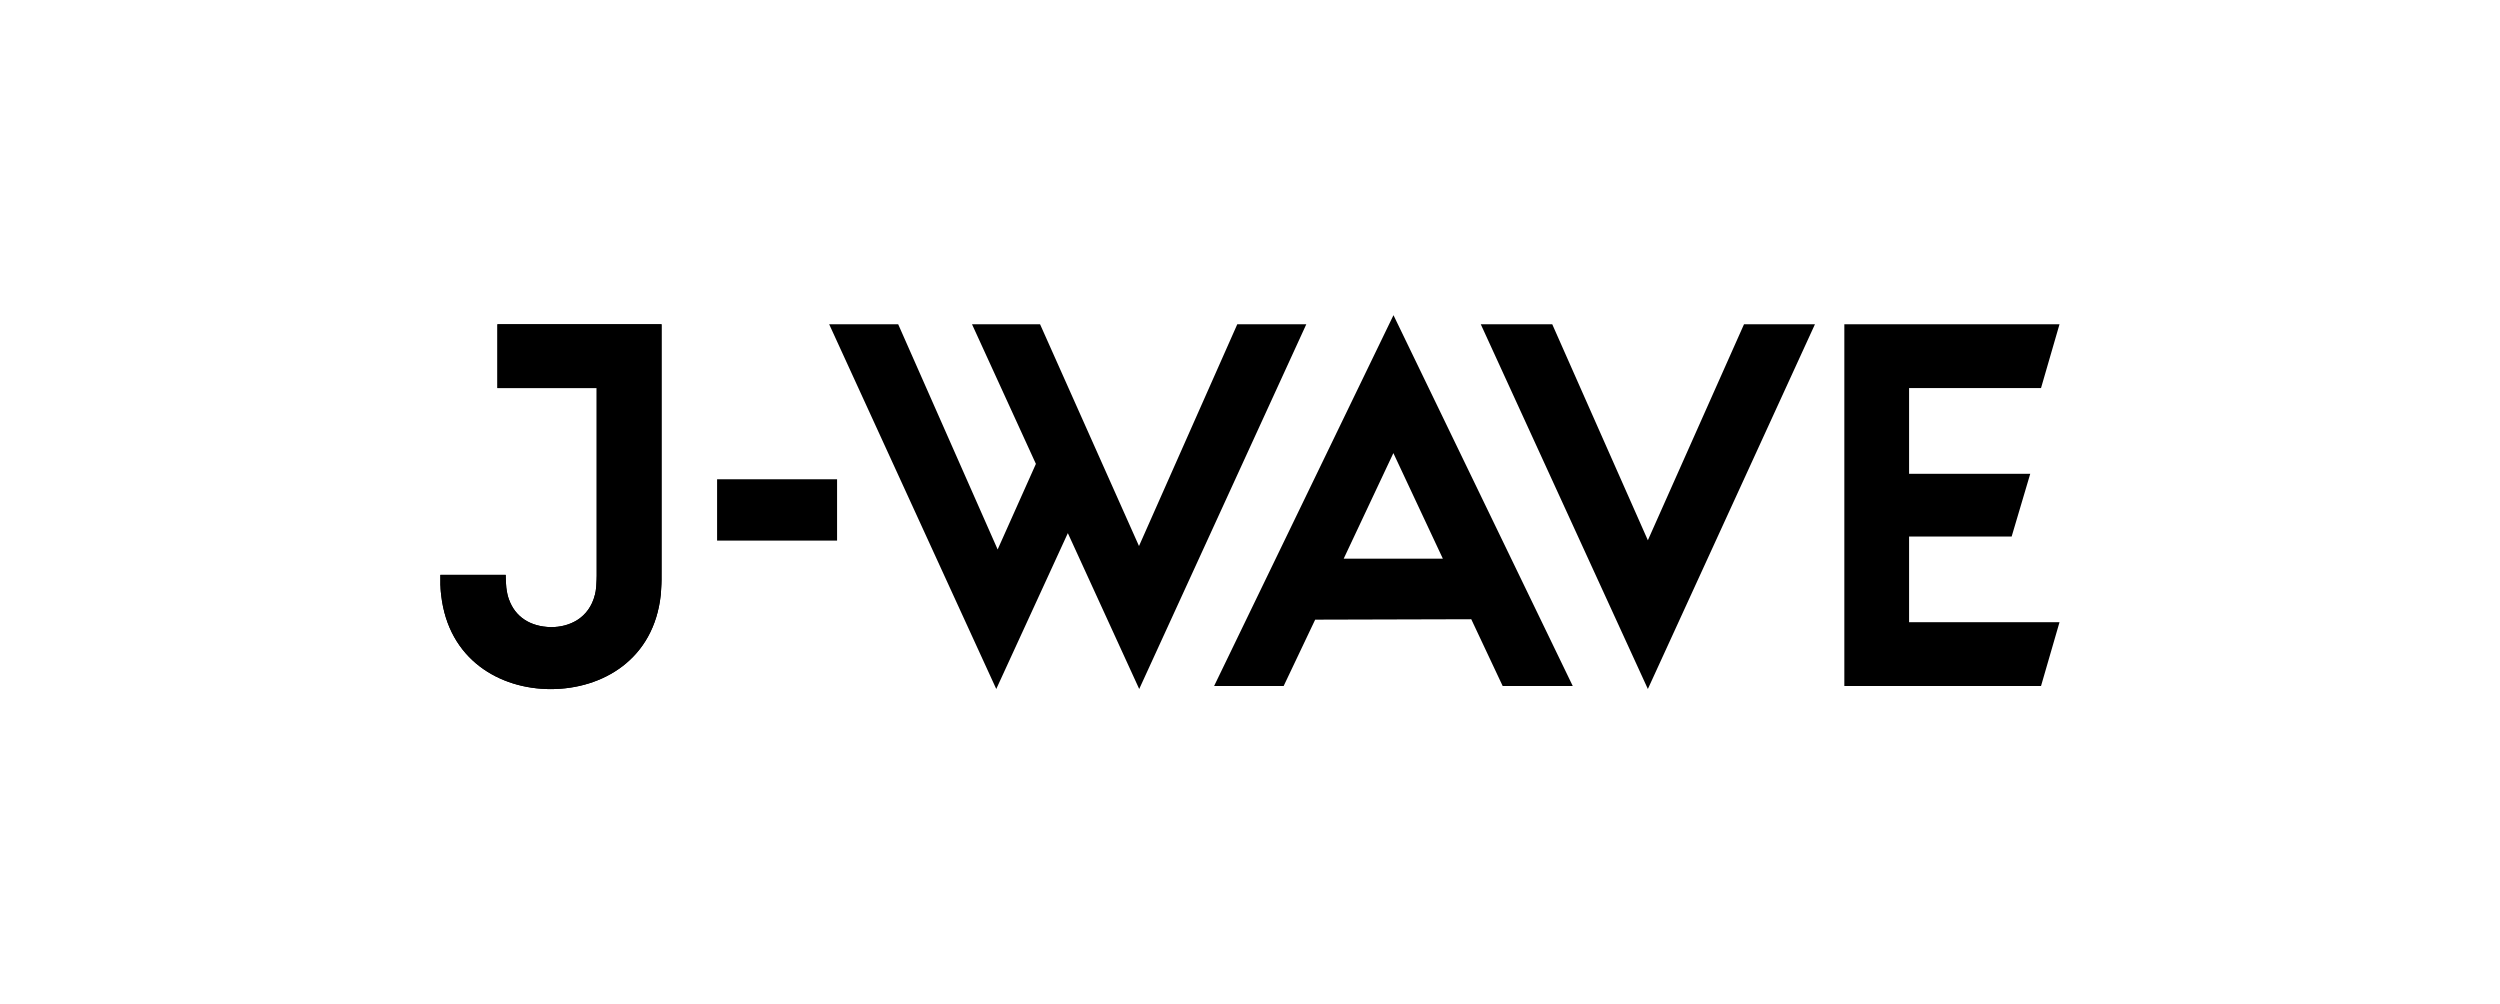 <?xml version="1.0" encoding="utf-8"?>
<!-- Generator: Adobe Illustrator 27.4.0, SVG Export Plug-In . SVG Version: 6.00 Build 0)  -->
<svg version="1.1" id="レイヤー_1" xmlns="http://www.w3.org/2000/svg" xmlns:xlink="http://www.w3.org/1999/xlink" x="0px"
	 y="0px" viewBox="0 0 234 94" style="enable-background:new 0 0 234 94;" xml:space="preserve">
<style type="text/css">
	.st0{fill:#FFFFFF;}
</style>
<rect class="st0" width="234" height="94"/>
<g>
	<g>
		<g>
			<g id="SPLINE_18_">
				<path d="M61.85,55.65l0.01-0.14l0.01-0.15l0.01-0.16l0.01-0.17l0.01-0.18l0.01-0.19l0.01-0.4v-0.4v-0.19V53.5v-0.17v-0.16v-0.15
					v-0.14V30.35H46.56v5.97h9.29v16.57v0.14v0.15v0.16v0.17v0.18v0.19l-0.01,0.4l-0.02,0.4l-0.01,0.19l-0.02,0.18l-0.02,0.17
					l-0.02,0.15l-0.03,0.14l-0.03,0.14c-0.55,2.22-2.39,3.05-4.11,3.05c-1.97-0.04-3.36-0.97-3.94-2.59l-0.05-0.14l-0.04-0.14
					l-0.04-0.14l-0.03-0.14l-0.05-0.27l-0.04-0.27l-0.02-0.28l-0.02-0.29l-0.01-0.31l-0.01-0.32h-6.11V54v0.2v0.1v0.11v0.11v0.11
					v0.12l0.01,0.12l0.01,0.25l0.02,0.27l0.03,0.27c0.67,6.09,5.49,8.84,10.27,8.84C56.38,64.49,61.21,61.74,61.85,55.65z"/>
			</g>
			<rect x="67.12" y="44.86" width="11.23" height="5.74"/>
			<polygon points="154.24,50.57 145.29,30.35 138.6,30.35 154.24,64.49 169.88,30.35 163.24,30.35 			"/>
			<polygon points="178.69,50.22 188.29,50.22 190.03,44.35 178.69,44.35 178.69,36.32 191.04,36.32 192.77,30.35 172.63,30.35 
				172.63,64.21 191.04,64.21 192.77,58.24 178.69,58.24 			"/>
			<path d="M113.64,64.21h6.51L123.1,58l14.61-0.04l2.94,6.25h6.56L130.43,29.5L113.64,64.21z M135.05,52.29h-9.28l4.65-9.88
				L135.05,52.29z"/>
			<polygon points="115.81,30.35 106.61,51.11 97.35,30.35 90.98,30.35 96.96,43.42 93.38,51.43 84.07,30.35 77.61,30.35 
				93.25,64.49 99.95,49.9 106.63,64.49 122.27,30.35 			"/>
		</g>
	</g>
	<g id="SPLINE_3_">
		<path d="M61.85,55.65l0.01-0.14l0.01-0.15l0.01-0.16l0.01-0.17l0.01-0.18l0.01-0.19l0.01-0.4v-0.4v-0.19V53.5v-0.17v-0.16v-0.15
			v-0.14V30.35H46.56v5.97h9.29v16.57v0.14v0.15v0.16v0.17v0.18v0.19l-0.01,0.4l-0.02,0.4l-0.01,0.19l-0.02,0.18l-0.02,0.17
			l-0.02,0.15l-0.03,0.14l-0.03,0.14c-0.55,2.22-2.39,3.05-4.11,3.05c-1.97-0.04-3.36-0.97-3.94-2.59l-0.05-0.14l-0.04-0.14
			l-0.04-0.14l-0.03-0.14l-0.05-0.27l-0.04-0.27l-0.02-0.28l-0.02-0.29l-0.01-0.31l-0.01-0.32h-6.11V54v0.2v0.1v0.11v0.11v0.11v0.12
			l0.01,0.12l0.01,0.25l0.02,0.27l0.03,0.27c0.67,6.09,5.49,8.84,10.27,8.84C56.38,64.49,61.21,61.74,61.85,55.65z"/>
	</g>
</g>
</svg>
